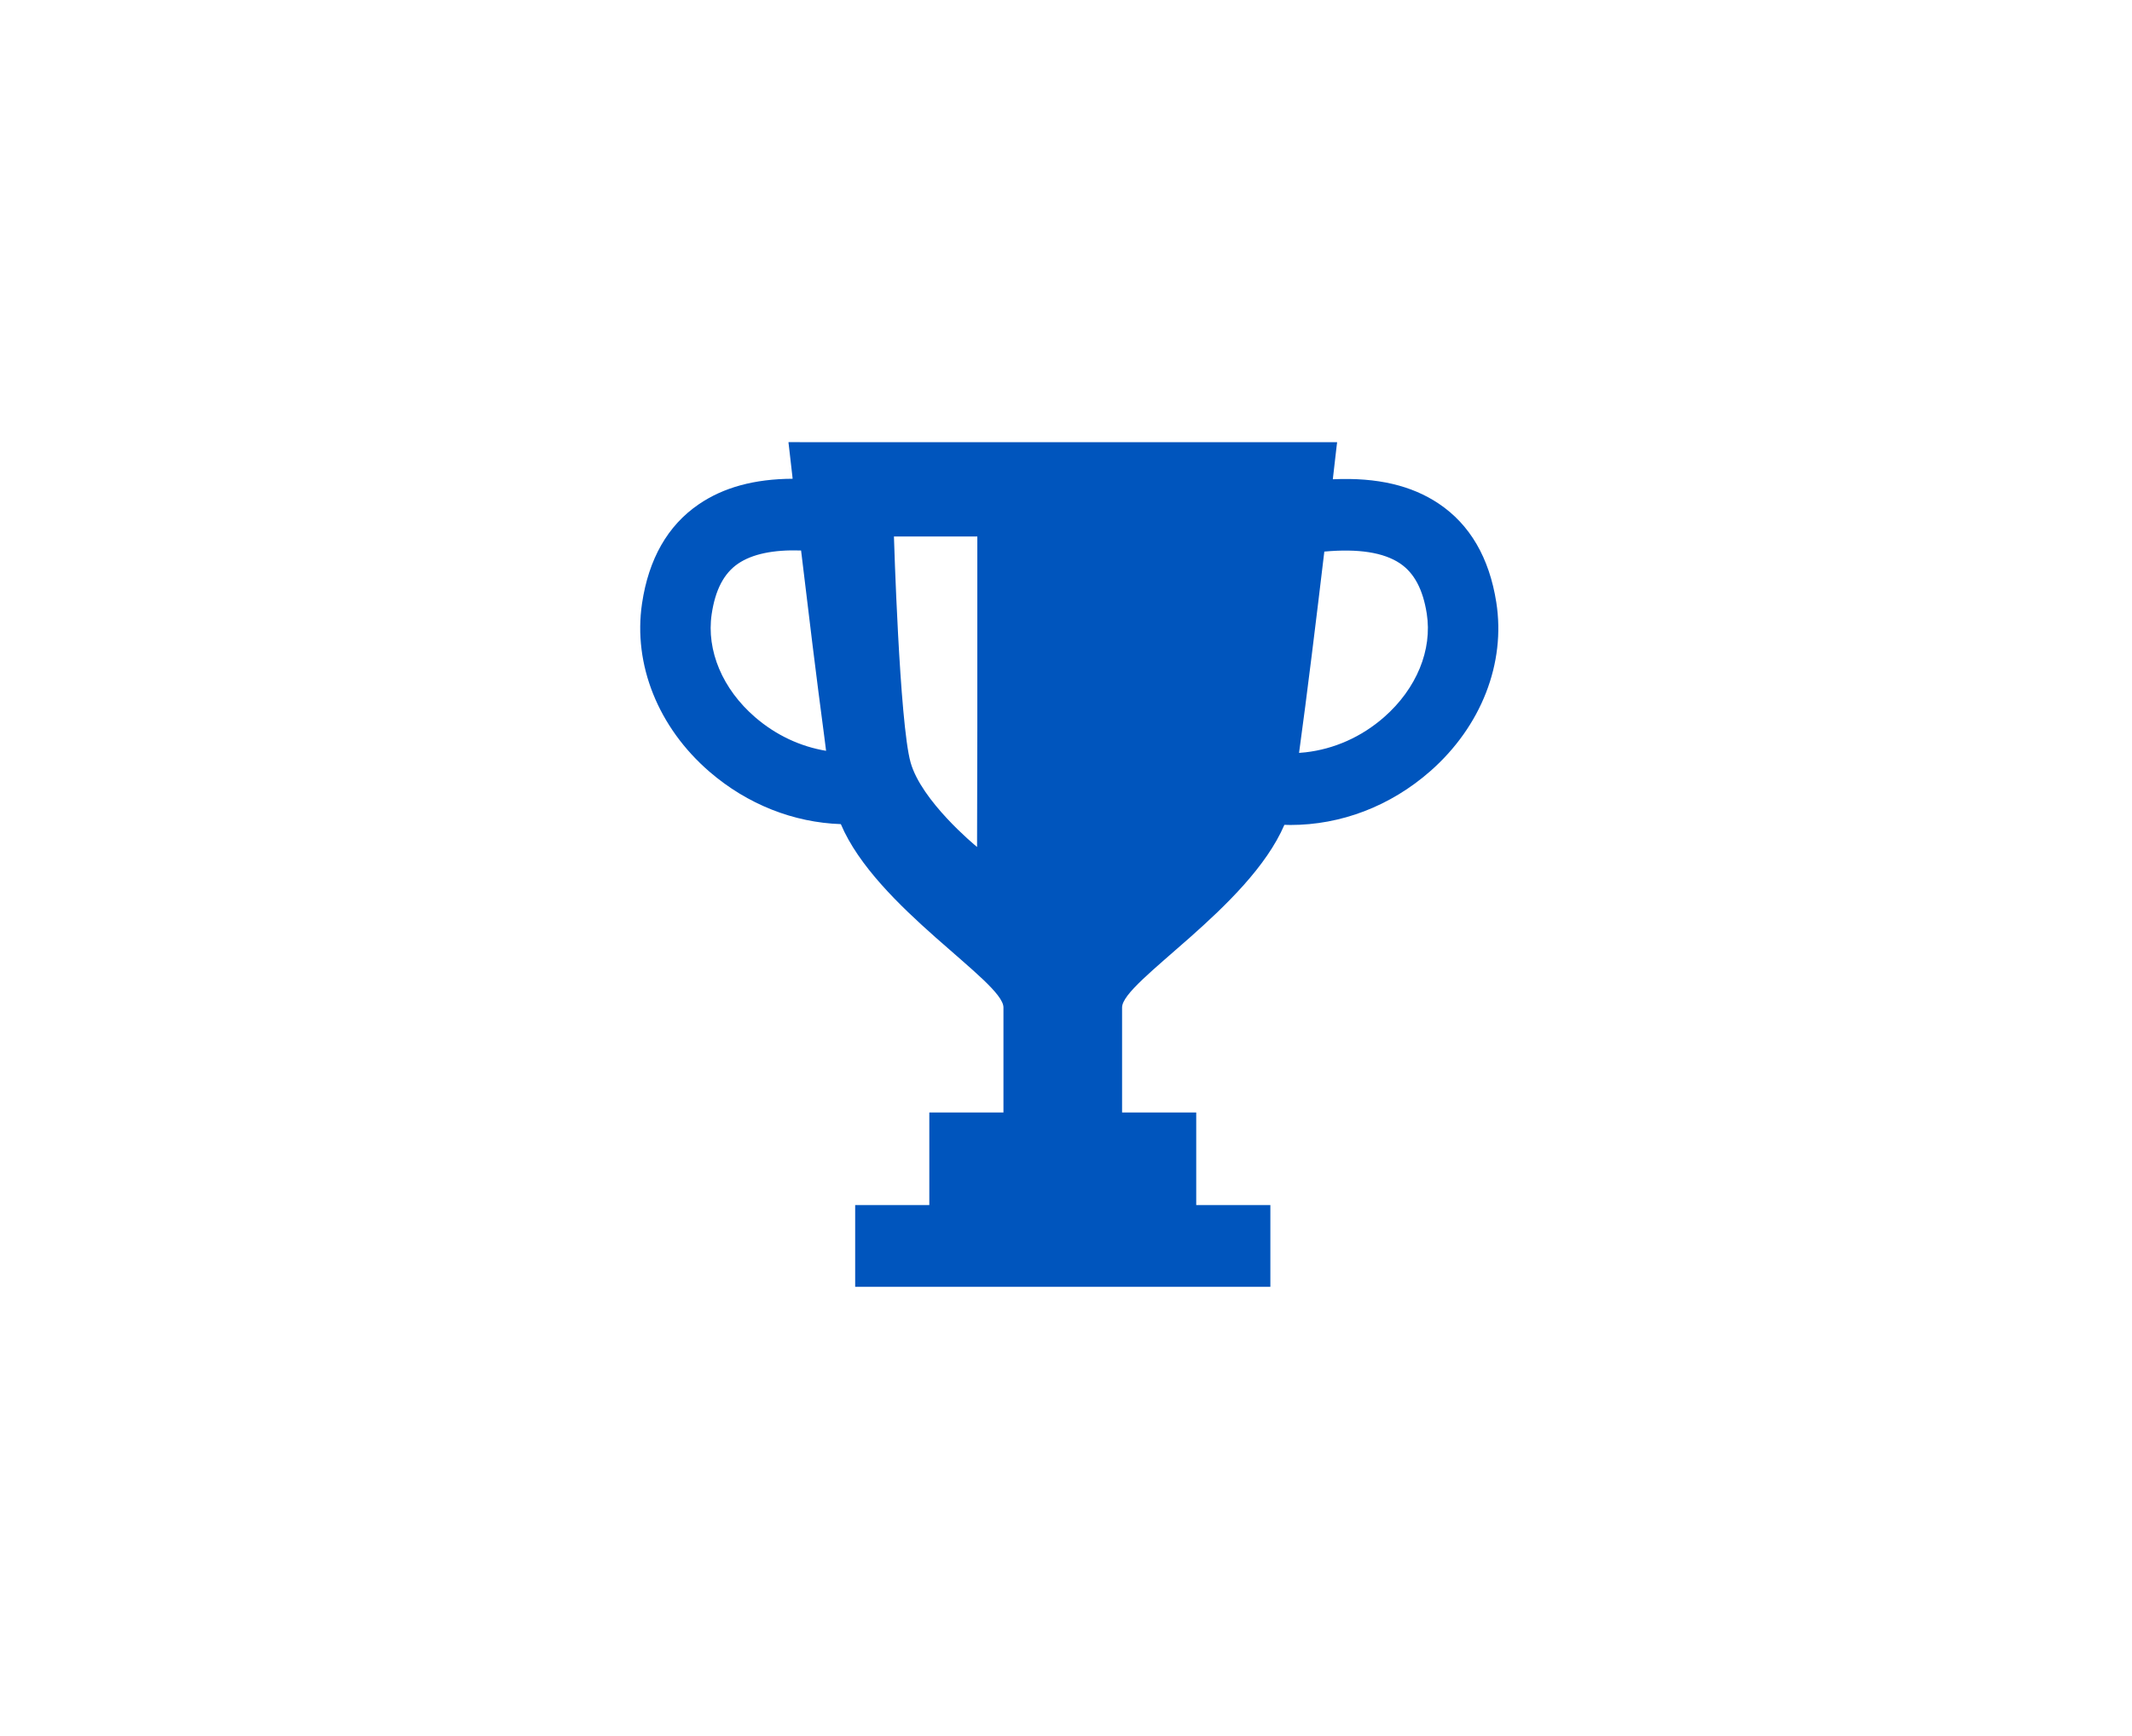 <svg 
 xmlns="http://www.w3.org/2000/svg"
 xmlns:xlink="http://www.w3.org/1999/xlink"
 width="161.5px" height="131.5px">
<path fill-rule="evenodd"  fill="rgb(0, 85, 189)"
 d="M113.344,45.628 C112.814,42.255 111.348,39.743 108.989,38.160 C106.931,36.780 104.332,36.166 101.033,36.309 C101.009,36.307 100.986,36.307 100.962,36.307 C101.102,35.092 101.204,34.212 101.252,33.789 L101.285,33.533 L101.282,33.533 C101.283,33.520 101.285,33.502 101.285,33.502 L81.067,33.502 L79.943,33.502 L61.934,33.502 L59.757,33.498 L59.757,33.502 L59.726,33.502 C59.726,33.502 59.836,34.468 60.018,36.041 L60.042,36.272 C57.128,36.288 54.797,36.931 52.923,38.213 C50.578,39.818 49.135,42.345 48.634,45.722 C47.948,50.348 49.859,55.114 53.744,58.468 C56.624,60.954 60.123,62.315 63.694,62.439 C66.373,68.767 76.012,74.341 76.012,76.328 C76.012,78.521 76.012,84.269 76.012,84.286 L76.012,84.286 L70.439,84.286 L70.427,84.286 L70.427,84.286 L70.396,84.286 L70.396,91.303 L64.780,91.303 L64.780,97.495 L80.505,97.495 L96.231,97.495 L96.231,91.357 L96.231,91.333 L96.231,91.333 L96.231,91.303 L90.615,91.303 L90.615,84.287 L84.998,84.287 C84.998,84.287 84.998,78.524 84.998,76.328 C84.998,74.348 94.584,68.797 97.293,62.492 C97.449,62.498 97.604,62.503 97.757,62.503 C101.562,62.503 105.312,61.093 108.350,58.422 C112.204,55.031 114.072,50.250 113.344,45.628 ZM104.857,54.323 C103.119,55.851 101.038,56.754 98.895,56.998 C98.732,57.013 98.571,57.033 98.404,57.042 C99.006,52.669 99.741,46.648 100.318,41.790 C102.887,41.555 104.808,41.852 106.049,42.684 C107.123,43.405 107.787,44.649 108.077,46.486 C108.510,49.239 107.306,52.169 104.857,54.323 ZM74.033,55.166 L74.013,64.171 C73.814,64.006 69.800,60.687 68.978,57.766 C68.135,54.769 67.716,40.645 67.716,40.645 L74.033,40.645 L74.033,55.166 L74.033,55.166 ZM57.199,54.337 C54.730,52.206 53.502,49.288 53.910,46.530 C54.182,44.693 54.835,43.442 55.902,42.710 C56.981,41.973 58.581,41.638 60.682,41.706 C61.207,46.121 61.864,51.503 62.432,55.750 C62.481,56.132 62.530,56.520 62.576,56.884 C60.646,56.566 58.785,55.707 57.199,54.337 Z"/>
</svg>
